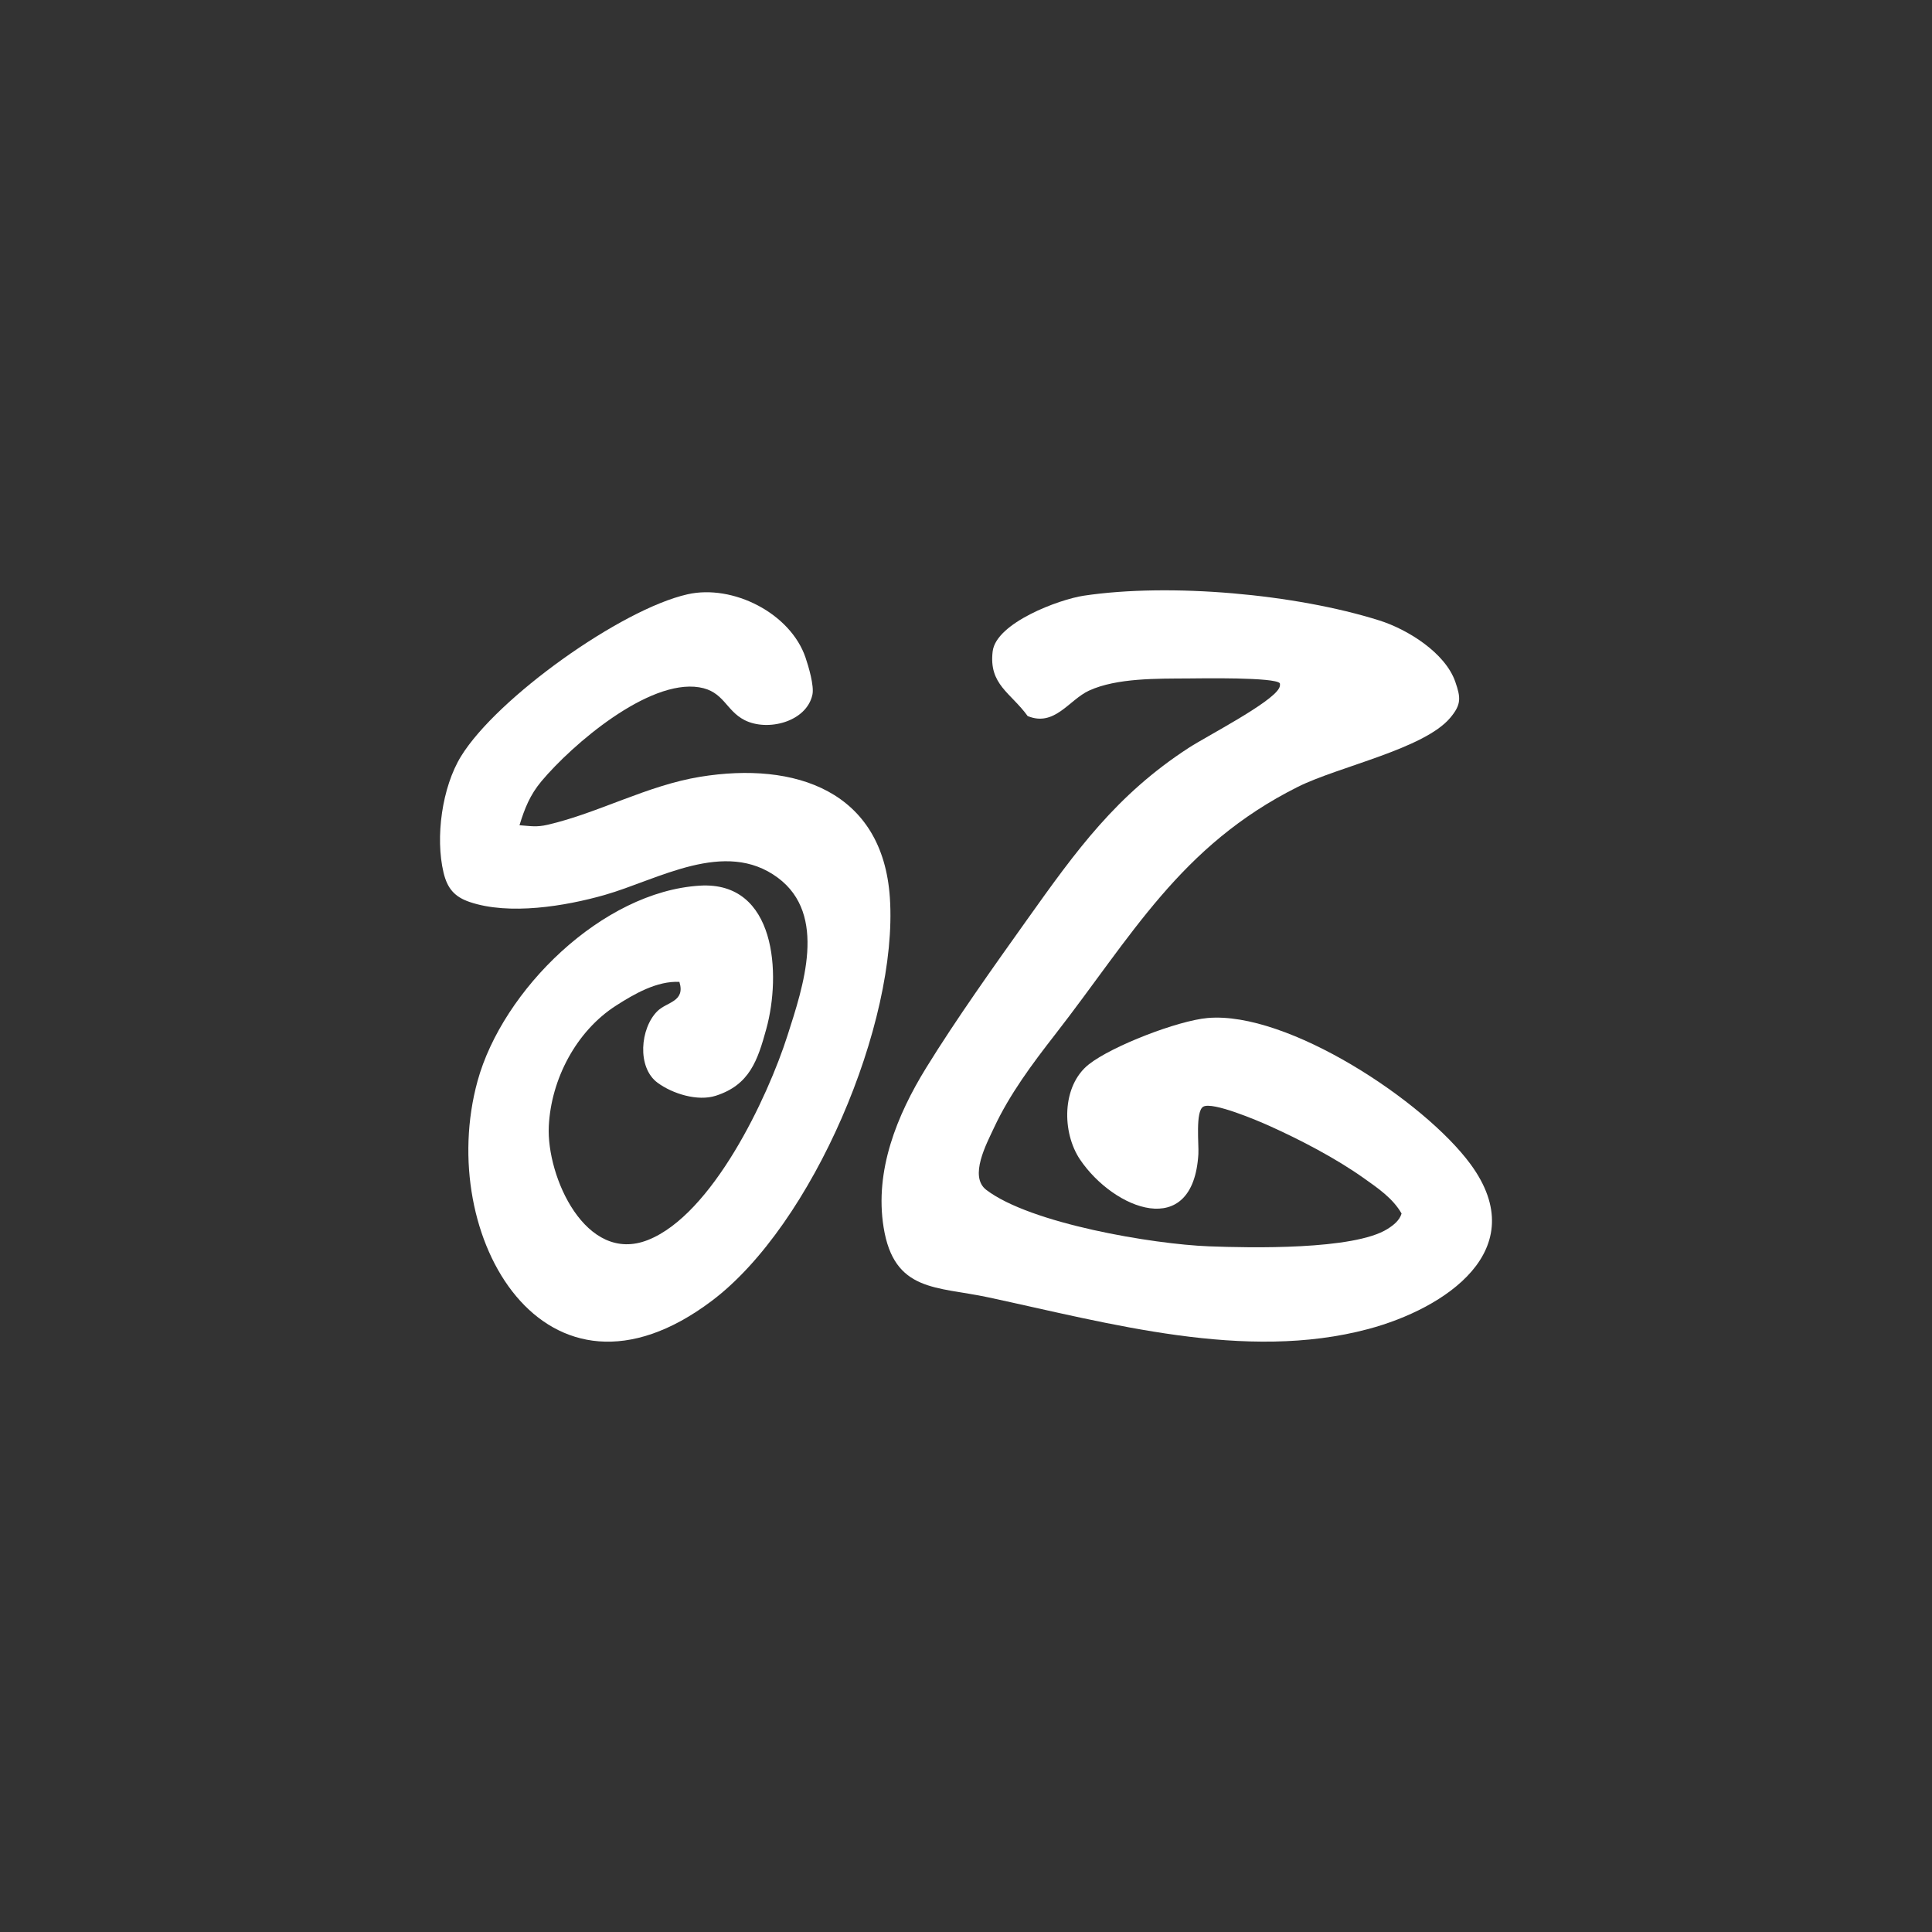 <?xml version="1.0" encoding="UTF-8"?>
<svg id="Layer_1" xmlns="http://www.w3.org/2000/svg" version="1.1" viewBox="0 0 4736 4736">
  <rect x="0" y="0" width="4736" height="4736" fill="#333333" stroke="none"/>
  <!-- Generator: Adobe Illustrator 29.6.1, SVG Export Plug-In . SVG Version: 2.1.1 Build 9)  -->
  <defs>
    <style>
      .st0 {
        fill: #fff;
      }
    </style>
  </defs>
  <path class="st0" d="M3137.41,1675.06c-10.73-15.44-195.98-12.14-226.12-11.91-72.46.54-173.64-1.62-241.82,29.85-49.08,22.66-84.28,89.51-150.32,62.28-41.45-57.42-95.56-77.04-85.8-158.4,8.41-70.16,162.95-127.61,223.36-136.64,212.32-31.72,519.44-4.04,724.73,60.76,68.78,21.71,161.08,78.84,185.92,150.08,13.83,39.65,14.79,55.85-11.86,87.95-63.87,76.95-274.43,119.93-374.13,169.87-288.17,144.31-407.01,365.82-595.79,608.21-55.17,70.84-110.73,145.43-148.83,227.17-18.5,39.69-61.89,119.79-19.06,152.48,108.57,82.87,408.73,133.12,545.6,138.4,101.55,3.91,355.33,9.31,437.84-42.49,14.41-9.05,29.6-20.73,34.63-37.91-21.54-37.58-58.4-62.47-93.04-87.02-68.51-48.56-155.09-93.68-231.82-128.18-26.84-12.06-139.32-60.07-161.48-46.59-19.36,11.77-10.35,92.32-11.78,116.19-12.83,213.57-207.28,135.6-289.89,13.56-45.02-66.5-45.48-181.09,21.63-233.82,57.56-45.23,218.26-106.95,290.61-113.39,196.36-17.48,531.43,204.01,644.74,358.23,155.01,210.95-63.54,354.21-250.4,404.12-301.38,80.5-634.92-14-932.04-77.69-126.06-27.02-230.75-12.33-256.29-171.71-22.27-138.98,32.52-274.31,104.24-390.68,73.4-119.08,166.3-249.34,247.96-364.04,120.56-169.34,218.33-305.13,395.6-420.4,43.99-28.6,202.58-110,221.67-146.35,2.1-3.99,2.67-7.5,1.96-11.91Z"/>
  <path class="st0" d="M1273.46,2022.94c27.33,2.01,41.69,5.16,68.84-1.12,124.52-28.79,244.05-96.47,374.33-117.67,232-37.75,447.31,34.02,464.79,296.87,20.37,306.3-188.83,801.01-436.29,987.62-409.06,308.47-678.9-158.58-574.53-538.53,61.37-223.4,306.09-464.55,544.91-479.08,187.46-11.41,199.64,217.77,163.02,351.02-21.19,77.1-40.74,137.38-123.98,164.02-44.35,14.19-105.62-4.72-142.43-31.75-51.36-37.71-42.71-133.83-.81-175.49,23.41-23.28,69.2-22.76,54.14-71.88-54.62-2.77-110.5,29.36-155.66,58.37-97.22,62.46-158.98,180.17-164.5,295.5-5.9,123.23,90.34,339.12,242.89,278.89,157.94-62.36,293.2-347.84,342.34-501.66,38.06-119.11,98.51-295.52-23.75-386.38-129.55-96.27-293.39,4.77-424.45,42.18-96.89,27.65-234.21,50.18-330.99,17.26-37.27-12.68-54.79-33.32-64.03-71.97-20.63-86.29-3.79-209.44,42.94-285.36,88.02-142.99,391.69-360.07,555.07-396.93,111.28-25.11,252.19,46.28,289.28,154.99,7.61,22.31,21.6,69.6,16.89,91.2-14.6,66.91-110.26,90.78-166.28,62.19-46.38-23.67-50.65-70.76-111.55-80.45-124.38-19.79-310.86,140.27-386.25,230.16-28.12,33.53-41.23,66.57-53.95,108.01Z"/>
</svg>
